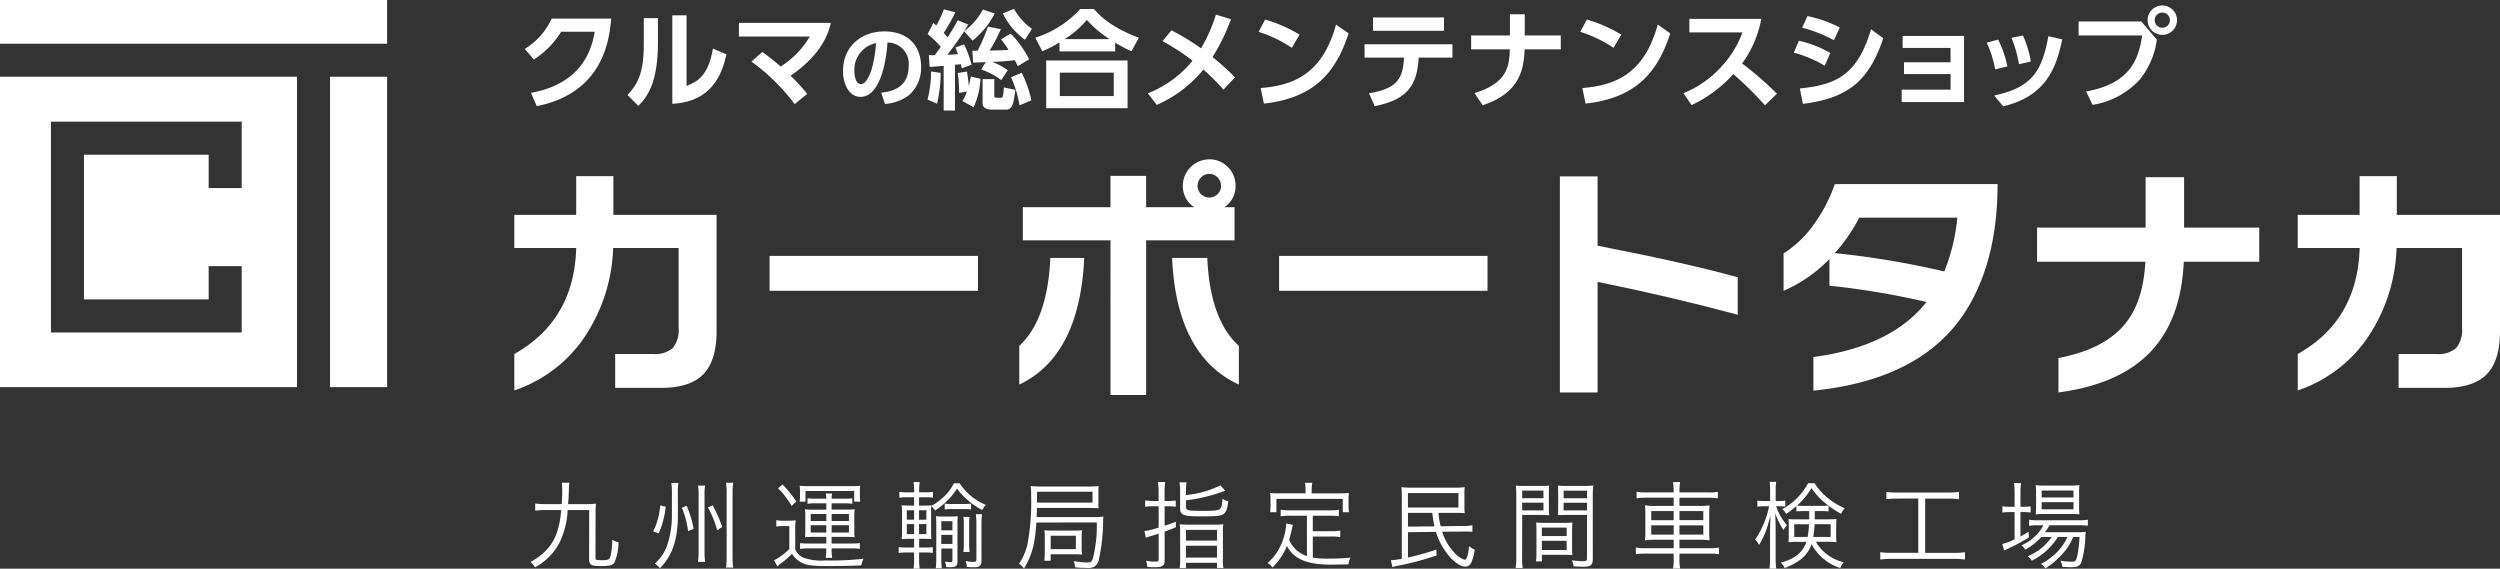 <svg xmlns="http://www.w3.org/2000/svg" xmlns:xlink="http://www.w3.org/1999/xlink" width="420.883" height="95.732" viewBox="0 0 420.883 95.732"><rect x="0" y="0" width="420.883" height="95.732" fill="#333333" stroke="none"/><defs><clipPath id="a"><rect width="420.883" height="66.5" fill="#fff"/></clipPath></defs><g transform="translate(-429.558 -183.5)"><g transform="translate(429.558 183.5)"><g transform="translate(0 0)" clip-path="url(#a)"><path d="M116.891,16.605c4.909-.9,9.657-3.538,10.721-10.288h-5.65a14.68,14.68,0,0,1-4.584,4.675l-1.534-1.787A11.584,11.584,0,0,0,120.374,4.1h10.017C130.1,7.725,129,16.605,117.866,18.843Z" transform="translate(-27.496 -0.972)" fill="#fff"/><path d="M143.646,8.044c0,6.714-1.841,9.15-3.3,10.576L138.52,16.8c1.679-1.805,2.743-3.628,2.743-8.555V3.856h2.383Zm4.819,7.238c1.805-.795,3.628-1.589,4.44-6.3l2.274.975c-.741,3.249-2.364,7.96-9.115,8.321V3.387h2.4Z" transform="translate(-32.878 -0.804)" fill="#fff"/><path d="M167.048,9.952a36.159,36.159,0,0,1,3.086,2.437,14.656,14.656,0,0,0,4.909-5.036h-11.93V5.044H178.6c-.432,1.75-1.48,5.252-6.786,8.9a36.625,36.625,0,0,1,2.8,3.051L172.5,18.725a34.052,34.052,0,0,0-7.274-7.166Z" transform="translate(-38.715 -1.197)" fill="#fff"/><path d="M192.525,17.24c1.867-.178,4.622-.888,4.622-4.489A3.583,3.583,0,0,0,193.577,8.8c-.252,4.044-1.5,9.155-4.548,9.155-1.881,0-2.933-2.119-2.933-4.34,0-4.266,3.2-6.681,6.948-6.681,4.415,0,6.193,2.874,6.193,5.911a6.166,6.166,0,0,1-2.045,4.829,7.454,7.454,0,0,1-4.03,1.467Zm-4.518-3.585c0,.7.222,2.163,1.11,2.163.786,0,2.089-1.556,2.549-6.918a4.574,4.574,0,0,0-3.659,4.755" transform="translate(-44.17 -1.645)" fill="#fff"/><path d="M206.966,12.742a22.955,22.955,0,0,1-.613,5.18l-1.607-.7a18.352,18.352,0,0,0,.6-4.729Zm.018-4.386a15.744,15.744,0,0,0-2.22-2.148l.956-1.859a3.631,3.631,0,0,1,.506.415,15.611,15.611,0,0,0,1.264-2.725l1.931.5a26.844,26.844,0,0,1-1.949,3.465c.181.2.433.506.65.741a28.165,28.165,0,0,0,1.714-2.871l1.769.722c-.217.379-.38.65-.668,1.119a11.084,11.084,0,0,0,3.141-3.645l1.985.668a14.134,14.134,0,0,1-3.736,4.566l-1.408-1.57c-.632.993-1.967,2.87-2.833,3.953,1.083-.054,1.516-.072,1.787-.09-.2-.578-.289-.795-.433-1.137l1.462-.523a15.77,15.77,0,0,1,1.245,3.429l-1.624.6c-.072-.343-.108-.469-.162-.686l-.993.09v7.707h-1.9V11.551c-1.769.144-1.967.162-2.364.18l-.144-1.985a8.592,8.592,0,0,0,1.028,0Zm3.628,9.114a7.006,7.006,0,0,0,.776-1.606l-1.318.252a28.835,28.835,0,0,0-.217-3.357l1.516-.252a18.509,18.509,0,0,1,.325,2.418,13.7,13.7,0,0,0,.342-1.57l1.625.379a12.488,12.488,0,0,1-1.155,4.765Zm3.953-6.552c-1.57.072-1.751.091-2.13.091l-.144-2h.885a31.5,31.5,0,0,0,1.75-4.061l2.166.433a28.316,28.316,0,0,1-1.877,3.592c1.046-.018,1.75-.018,3.176-.108a18.88,18.88,0,0,0-1.263-1.788l1.624-.956a17,17,0,0,1,3.1,4.332l-1.9,1.155a10.4,10.4,0,0,0-.523-1.011c-1.643.2-2.4.234-3.79.288a11.255,11.255,0,0,1,2.617,1.408l-1.1,1.66a11.894,11.894,0,0,0-3.375-1.786Zm1.425,2.87V16.5c0,.2,0,.433.362.433h.668c.342,0,.487,0,.577-1.75l1.931.415c-.252,2-.415,3.321-1.534,3.321H215.5c-.613,0-1.48-.2-1.48-1.083V13.789Zm5.162-6.624a12.121,12.121,0,0,1-3.736-4.44l1.9-.758a10.109,10.109,0,0,0,3.015,3.357Zm-.541,5.559a19.852,19.852,0,0,1,1.624,4.639l-2,.83a19.033,19.033,0,0,0-1.426-4.729Z" transform="translate(-48.597 -0.467)" fill="#fff"/><path d="M244.724,9.1a22.93,22.93,0,0,1-2.743-1.444V9.12h-9.368v-1.5a22.565,22.565,0,0,1-2.888,1.48l-1.191-2.274A17.348,17.348,0,0,0,236.1,1.991h2.31c1.119,1.263,2.942,3.086,7.562,4.837Zm-.65,9.584h-13.7V10.654h13.7Zm-2.328-5.974h-9.079v3.935h9.079Zm-.7-5.65a18.567,18.567,0,0,1-3.826-3.231,16.226,16.226,0,0,1-3.736,3.231Z" transform="translate(-54.243 -0.472)" fill="#fff"/><path d="M257.358,5.874a36.673,36.673,0,0,1,4.982,3.032,26.818,26.818,0,0,0,2.509-5.686L267.377,4a32.827,32.827,0,0,1-3.106,6.371,41.021,41.021,0,0,1,3.79,3.411l-1.949,2.076a32.7,32.7,0,0,0-3.375-3.375,21.03,21.03,0,0,1-7.851,5.938l-1.5-1.949a18.429,18.429,0,0,0,7.527-5.487,37.609,37.609,0,0,0-5.054-3.3Z" transform="translate(-60.142 -0.764)" fill="#fff"/><path d="M283.434,9.075a21.7,21.7,0,0,0-5.595-2.689l1.1-2.076a24.3,24.3,0,0,1,5.794,2.545Zm-5.252,6.769c5.361-.433,10.378-2.22,12.689-10.685l2.111,1.48c-2.148,6.66-5.866,10.9-14.259,11.823Z" transform="translate(-65.945 -1.023)" fill="#fff"/><path d="M301.965,16.621c4.837-.794,5.721-2.545,5.9-6.01h-6.642V8.373h14.8V10.61h-5.686c-.252,4.26-1.534,7.039-7.4,8.176ZM314.6,6.1H302.65V3.86H314.6Z" transform="translate(-71.496 -0.916)" fill="#fff"/><path d="M339.841,6.724V9.052h-6.083c-.143,2.924-.487,7.256-7.057,9.422l-1.39-2.058c5.7-1.7,5.848-4.729,5.956-7.364h-6.516V6.724h6.534V3.15h2.492V6.724Z" transform="translate(-77.08 -0.748)" fill="#fff"/><path d="M354.444,9.075a21.693,21.693,0,0,0-5.595-2.689l1.1-2.076a24.3,24.3,0,0,1,5.794,2.545Zm-5.252,6.769c5.361-.433,10.378-2.22,12.689-10.685l2.111,1.48c-2.148,6.66-5.866,10.9-14.259,11.823Z" transform="translate(-82.799 -1.023)" fill="#fff"/><path d="M384.723,4.168a18.424,18.424,0,0,1-3.231,7.508,55.463,55.463,0,0,1,5.866,5.09l-2.021,1.949a56.358,56.358,0,0,0-5.325-5.252,21.908,21.908,0,0,1-7.021,5.216l-1.372-2a17.241,17.241,0,0,0,6.389-4.476,16.611,16.611,0,0,0,3.538-5.758h-8.934V4.168Z" transform="translate(-88.204 -0.989)" fill="#fff"/><path d="M401.173,11.908a20.385,20.385,0,0,0-5.2-2.2l.866-2a18.548,18.548,0,0,1,5.287,2.058ZM397,15.735c6.659-.632,9.8-2.744,11.984-9.963l2.058,1.516c-2.473,7.292-5.993,10.072-13.537,11.046Zm5.739-8.122a24.292,24.292,0,0,0-5.36-2.112l.9-1.949a21.049,21.049,0,0,1,5.432,1.913Z" transform="translate(-93.985 -0.843)" fill="#fff"/><path d="M420.184,14.356V12.37h7.833V9.952h-8.068V7.931h10.342V19.067h-10.5V16.974h8.231V14.356Z" transform="translate(-99.637 -1.882)" fill="#fff"/><path d="M439.983,13.54a17.613,17.613,0,0,0-1.426-4.494l1.931-.523a18.475,18.475,0,0,1,1.553,4.512Zm-.162,4.4c6.029-1.317,8.014-3.718,9.114-9.981l2.347.523c-.975,4.494-2.491,9.494-9.945,11.281Zm4.169-5.27a21.214,21.214,0,0,0-1.245-4.44l1.914-.4a18.053,18.053,0,0,1,1.335,4.386Z" transform="translate(-104.092 -1.86)" fill="#fff"/><path d="M469.4,3.9l2.617,3.051a13.39,13.39,0,0,1-2.942,6.8,13.6,13.6,0,0,1-7.87,4.187l-1.1-2.256c7.509-1.318,8.863-5.541,9.44-9.422h-10.7V3.9Zm6.01-.217A2.473,2.473,0,1,1,472.94,1.21a2.465,2.465,0,0,1,2.473,2.473m-3.755,0A1.281,1.281,0,1,0,472.94,2.4a1.275,1.275,0,0,0-1.282,1.281" transform="translate(-108.907 -0.287)" fill="#fff"/><path d="M147.583,64.964q0,4.976-2.231,7.27t-7.12,2.294h-7.72v-5.7h6.348a4.568,4.568,0,0,0,3.346-1.007,4.64,4.64,0,0,0,.987-3.324V50.981H130.169a28.472,28.472,0,0,1-5.4,15.827,23.27,23.27,0,0,1-11.238,8.15V68.824q10.08-5.662,10.423-17.843H113.526V45.4h10.423v-6.52h6.262V45.4h17.372Z" transform="translate(-26.945 -9.229)" fill="#fff"/><rect width="35.086" height="5.876" transform="translate(129.559 43.081)" fill="#fff"/><path d="M235.934,51.772Q235.162,68.286,225,73.09V66.57q4.76-4.375,5.233-14.8Zm25.478-12.138a4.182,4.182,0,0,1-1.888,3.6h1.716v5.576H246.357V74.848h-6V48.813H225.6V43.236h14.755V37.961h6v5.275h8.107a4.225,4.225,0,0,1-1.93-3.6,4.466,4.466,0,0,1,4.461-4.461,4.229,4.229,0,0,1,3.131,1.308,4.334,4.334,0,0,1,1.287,3.153m.558,33.456q-10.511-4.847-11.238-21.318h5.919q.471,10.423,5.319,14.8Zm-3-33.456a1.973,1.973,0,0,0-.579-1.415,1.918,1.918,0,0,0-2.788,0,1.973,1.973,0,0,0-.579,1.415,1.973,1.973,0,0,0,3.946,0" transform="translate(-53.403 -8.348)" fill="#fff"/><rect width="35.086" height="5.876" transform="translate(215.343 43.081)" fill="#fff"/><path d="M374.279,62.232q-11.11-3-23.592-5.533V75.313H344.34V38.941h6.348V50.608q14.969,2.917,23.592,5.318Z" transform="translate(-81.729 -9.243)" fill="#fff"/><path d="M429.749,40.628q0,12.7-5.19,21.1-7.293,11.8-25.821,13.683V69.752q13.125-1.758,19.043-9.265a132.6,132.6,0,0,0-16.341-2.746v-4.5a24.006,24.006,0,0,1-7.721,5.361V52.3a17.876,17.876,0,0,0,5.04-4.8,25.748,25.748,0,0,0,3.581-6.863Zm-6.777,5.662H406.458a28.5,28.5,0,0,1-4.118,5.962,146.733,146.733,0,0,1,18.444,3.089,32.571,32.571,0,0,0,2.187-9.05" transform="translate(-93.449 -9.643)" fill="#fff"/><path d="M487.082,53.35h-12.7q-.429,9.738-5.618,15.184t-15.483,6.82V69.563q7.291-1.415,10.787-5.254t3.838-10.959H449.68V47.6h18.272V39.11h6.477V47.6h12.653Z" transform="translate(-106.732 -9.283)" fill="#fff"/><path d="M541.271,64.964q0,4.976-2.231,7.27t-7.12,2.294H524.2v-5.7h6.348a4.567,4.567,0,0,0,3.345-1.007,4.64,4.64,0,0,0,.987-3.324V50.981H523.857a28.467,28.467,0,0,1-5.4,15.827,23.265,23.265,0,0,1-11.237,8.15V68.824q10.078-5.662,10.422-17.843H507.215V45.4h10.422v-6.52H523.9V45.4h17.372Z" transform="translate(-120.388 -9.229)" fill="#fff"/><rect width="65.171" height="7.357" transform="translate(0 0.001)" fill="#fff"/><rect width="9.609" height="52.251" transform="translate(55.561 12.921)" fill="#fff"/><path d="M0,69.193H50V16.942H0ZM8.574,24.509H40.692v11.17H35.128V30.073H14.138V54.429h20.99V48.823h5.564V59.994H8.574Z" transform="translate(0 -4.021)" fill="#fff"/></g></g><path d="M88.752,5.376l-.016,8.288c0,.928.352,1.136,1.952,1.136,1.472,0,2.064-.16,2.336-.624a9.152,9.152,0,0,0,.656-3.392,2.9,2.9,0,0,1-1.04-.416,12.236,12.236,0,0,1-.32,2.864c-.16.48-.4.576-1.424.576s-1.088-.032-1.088-.512l.016-7.216a15.2,15.2,0,0,1,.08-1.792,14.125,14.125,0,0,1-1.776.08H85.2c.048-.64.112-1.648.128-2.272a10.924,10.924,0,0,1,.08-1.328H84.144a12.454,12.454,0,0,1,.064,1.408c0,.608-.016,1.216-.08,2.192H81.536a12.923,12.923,0,0,1-1.872-.1v1.2a12.772,12.772,0,0,1,1.872-.1h2.512c-.336,3.616-1.2,5.648-3.136,7.344a11.183,11.183,0,0,1-2.048,1.392,2.806,2.806,0,0,1,.752.912,10.138,10.138,0,0,0,4.1-4.08A13.828,13.828,0,0,0,85.12,5.376ZM100.7,4.592a12.054,12.054,0,0,1-.416,2.384,9.1,9.1,0,0,1-.768,1.968l.928.368A14.785,14.785,0,0,0,101.632,4.8Zm3.648.368a15.555,15.555,0,0,1,1.056,3.968l.928-.4a18.135,18.135,0,0,0-1.168-3.872Zm2.72-3.712a8,8,0,0,1,.1,1.584v9.36a13.443,13.443,0,0,1-.1,1.9h1.2a12.37,12.37,0,0,1-.1-1.856V2.816a7.818,7.818,0,0,1,.1-1.568Zm1.68,3.68A18.013,18.013,0,0,1,110.3,8.752l.848-.528a22.1,22.1,0,0,0-1.616-3.648Zm3.04-4.16a9.7,9.7,0,0,1,.1,1.76v10.48a15.572,15.572,0,0,1-.1,2.048h1.2a12.811,12.811,0,0,1-.1-2.032V2.544a13.1,13.1,0,0,1,.1-1.776Zm-8.112,1.6a8.63,8.63,0,0,1,.1-1.568h-1.2a9.652,9.652,0,0,1,.1,1.568V6a15.908,15.908,0,0,1-.848,5.44,7.377,7.377,0,0,1-2.032,2.944,3.919,3.919,0,0,1,.864.768c2.112-2.112,3.024-4.832,3.024-9.072Zm24.992,7.52v1.12H125.6a10.841,10.841,0,0,1-1.344-.08v.992a8.133,8.133,0,0,1,1.344-.1h3.072v.208a8.916,8.916,0,0,1-.112,1.392h1.1a9.356,9.356,0,0,1-.1-1.392v-.208h3.376a8.728,8.728,0,0,1,1.376.08v-.976a10.081,10.081,0,0,1-1.376.08h-3.376V9.888h2.64a10.16,10.16,0,0,1,1.248.064,6.977,6.977,0,0,1-.064-1.04V6.3a7.427,7.427,0,0,1,.064-1.072,9.052,9.052,0,0,1-1.248.064h-2.64V4.24h2.256a6.587,6.587,0,0,1,1.232.08V3.392a7.667,7.667,0,0,1-1.184.064h-2.3a4.291,4.291,0,0,1,.08-.864h-1.056a5.113,5.113,0,0,1,.08.864H126.72a6.4,6.4,0,0,1-1.216-.08V4.32a6.691,6.691,0,0,1,1.232-.08h1.936V5.3H126.3a8.949,8.949,0,0,1-1.232-.064,6.75,6.75,0,0,1,.064,1.072V8.912a6.707,6.707,0,0,1-.064,1.04,9.566,9.566,0,0,1,1.232-.064Zm0-3.856V7.216h-2.624V6.032Zm.9,0h2.912V7.216h-2.912Zm-.9,1.888V9.152h-2.624V7.92Zm.9,0h2.912V9.152h-2.912ZM124.24,2.96a6.329,6.329,0,0,1-.064.992h.992V2.16h8.192V3.952h1.024a5.993,5.993,0,0,1-.064-1.024V2.256a5.744,5.744,0,0,1,.064-.976,13.411,13.411,0,0,1-1.488.064h-7.248a12.924,12.924,0,0,1-1.472-.064,6.2,6.2,0,0,1,.064.992Zm-3.7-1.264a13.317,13.317,0,0,1,2.288,2.976l.8-.736a21.792,21.792,0,0,0-2.32-2.88Zm-.288,6.448a6.268,6.268,0,0,1,1.168-.08h1.024V11.92a9.957,9.957,0,0,1-2.56,1.9l.544,1.056a6.634,6.634,0,0,1,.608-.528,14.76,14.76,0,0,0,1.856-1.616,4.1,4.1,0,0,0,1.68,1.52c.944.448,1.808.544,4.752.544,1.776,0,3.36-.032,5.232-.112a4.233,4.233,0,0,1,.384-1.12,48.889,48.889,0,0,1-6.448.288,8.9,8.9,0,0,1-3.664-.464,2.473,2.473,0,0,1-1.392-1.44V8.784a11.94,11.94,0,0,1,.08-1.7,7.593,7.593,0,0,1-1.232.08h-.8a6.382,6.382,0,0,1-1.232-.08Zm23.2-5.76h-1.168a7.22,7.22,0,0,1-1.312-.08V3.3a7.437,7.437,0,0,1,1.312-.08h1.168V4.624h-.608a14.375,14.375,0,0,1-1.488-.064,12.356,12.356,0,0,1,.064,1.552V8.688a13.117,13.117,0,0,1-.064,1.584,15.141,15.141,0,0,1,1.536-.064h.56V11.68h-1.264a7.525,7.525,0,0,1-1.328-.08v.992a7.749,7.749,0,0,1,1.328-.08h1.264v1.2a9,9,0,0,1-.1,1.52h1.04a10.173,10.173,0,0,1-.1-1.5V12.512h1.024a7.265,7.265,0,0,1,1.28.08V11.6a6.942,6.942,0,0,1-1.28.08H144.3V10.208h.592c.368,0,.976.016,1.072.016.272.016.272.016.4.032a14.958,14.958,0,0,1-.048-1.536V6.048a12.907,12.907,0,0,1,.032-1.36,2.846,2.846,0,0,1,.624.752,11.926,11.926,0,0,0,3.7-3.68,12.589,12.589,0,0,0,4.24,3.6,4.428,4.428,0,0,1,.624-.864A9.538,9.538,0,0,1,151.12.864h-.976a7.71,7.71,0,0,1-2.08,2.608,8.453,8.453,0,0,1-1.712,1.2l.016-.1a13.59,13.59,0,0,1-1.424.048h-.656V3.216h1.056a9.412,9.412,0,0,1,1.28.064V2.3a7.027,7.027,0,0,1-1.3.08H144.3V1.872a7.487,7.487,0,0,1,.1-1.216h-1.04a7.941,7.941,0,0,1,.1,1.216Zm0,3.024V6.992h-1.232V5.408Zm0,2.32v1.7h-1.232v-1.7Zm.832,1.7v-1.7h1.232v1.7Zm0-2.432V5.408h1.232V6.992Zm3.744,4.848H149.9v1.984c0,.24-.08.32-.3.32a4.428,4.428,0,0,1-.96-.112,2.672,2.672,0,0,1,.192.928c.3.016.448.016.688.016a1.948,1.948,0,0,0,.832-.112c.3-.16.4-.368.4-.88V7.9c0-.672.016-1.12.048-1.5a8.553,8.553,0,0,1-1.28.064H148.4a8.177,8.177,0,0,1-1.264-.064c.032.464.048.9.048,1.488V13.7a14.087,14.087,0,0,1-.08,1.472h1.008a12.855,12.855,0,0,1-.08-1.456Zm0-.768V9.552H149.9v1.52Zm0-2.288V7.248H149.9V8.784Zm.576-3.52a8.413,8.413,0,0,1,1.216-.064h2.016a8.313,8.313,0,0,1,1.2.064V4.288a7.9,7.9,0,0,1-1.2.064h-2.016a8.136,8.136,0,0,1-1.216-.064Zm3.136,1.264a6.906,6.906,0,0,1,.08,1.232v3.28a11.4,11.4,0,0,1-.08,1.376H152.8a11.278,11.278,0,0,1-.08-1.392V7.744a6.717,6.717,0,0,1,.08-1.216Zm3.056,1.12a11.694,11.694,0,0,1,.1-1.584H153.84a11.361,11.361,0,0,1,.1,1.584V13.6c0,.4-.1.5-.5.5a6.065,6.065,0,0,1-1.312-.16,3.115,3.115,0,0,1,.192.992,9.725,9.725,0,0,0,1.136.064c1.072,0,1.344-.256,1.344-1.28Zm19.408-.192a22.162,22.162,0,0,1-.672,6.112c-.192.512-.368.624-.928.624a13.091,13.091,0,0,1-2.288-.24,3.272,3.272,0,0,1,.224,1.056,19.365,19.365,0,0,0,1.936.1,2.6,2.6,0,0,0,1.28-.192,1.783,1.783,0,0,0,.8-1.216,31.657,31.657,0,0,0,.72-6.656c.016-.256.016-.336.048-.576a10.461,10.461,0,0,1-1.536.08H164.08c.032-.8.032-.8.048-1.536h8.8c.656,0,1.088.016,1.584.048a8.646,8.646,0,0,1-.032-1.088v-1.5a10.534,10.534,0,0,1,.032-1.152,12.57,12.57,0,0,1-1.664.08h-7.824a15.959,15.959,0,0,1-1.952-.08,9.268,9.268,0,0,1,.08,1.6,38.652,38.652,0,0,1-.624,8.24,9.272,9.272,0,0,1-1.408,3.216,3.722,3.722,0,0,1,.832.832c1.344-2.208,1.856-4.128,2.08-7.744ZM164.144,4.112V2.288h9.344V4.112Zm2.3,9.792V12.816h3.888a13.7,13.7,0,0,1,1.392.048,8.867,8.867,0,0,1-.064-1.264V10.016a8.481,8.481,0,0,1,.064-1.248,10.612,10.612,0,0,1-1.408.064h-3.44a12.014,12.014,0,0,1-1.488-.064,9.457,9.457,0,0,1,.064,1.264v2.352c0,.5-.032.992-.08,1.52Zm0-4.208h4.24v2.256h-4.24ZM184.624,3.84h-.976a7.93,7.93,0,0,1-1.3-.1V4.816a8.759,8.759,0,0,1,1.312-.08h.96V8.32a12.12,12.12,0,0,1-2.4.592l.256,1.12A7.684,7.684,0,0,1,183.5,9.7c.3-.1.5-.16,1.12-.368v4.288c0,.336-.112.432-.544.432a8.457,8.457,0,0,1-1.6-.16,2.762,2.762,0,0,1,.224,1.056c.448.032.816.048,1.184.048,1.36,0,1.744-.24,1.744-1.1v-4.9c.848-.3,1.1-.4,1.9-.736l-.016-.928c-.944.368-1.3.5-1.888.672V4.736h.56a8.759,8.759,0,0,1,1.312.08V3.76a8.165,8.165,0,0,1-1.3.08h-.576V2.256a9.648,9.648,0,0,1,.112-1.6h-1.232a10.055,10.055,0,0,1,.112,1.632Zm4.592-1.6a9.9,9.9,0,0,1,.1-1.536h-1.184a9.015,9.015,0,0,1,.1,1.584V5.04c0,1.184.528,1.392,3.632,1.392,2.464,0,3.184-.08,3.632-.368.48-.32.688-.864.848-2.16a3.448,3.448,0,0,1-.976-.432c-.144,2.016-.176,2.032-3.264,2.032-2.608,0-2.88-.064-2.88-.688V3.728a27.242,27.242,0,0,0,6.592-1.616l-.8-.9a16.582,16.582,0,0,1-5.792,1.632Zm-.976,11.328a9.881,9.881,0,0,1-.08,1.584h1.056v-.9h5.232v.88h1.072a9.267,9.267,0,0,1-.08-1.6V9.024A8.584,8.584,0,0,1,195.5,7.76a10.459,10.459,0,0,1-1.408.064h-4.512a10.767,10.767,0,0,1-1.408-.064,8.9,8.9,0,0,1,.064,1.248Zm.976-4.864h5.232v1.808h-5.232Zm0,2.672h5.232v2h-5.232Zm20.368,1.744a5.377,5.377,0,0,1-1.728-.976,4.893,4.893,0,0,1-1.264-1.76c.112-.384.352-1.312.432-1.7l.192-.832-1.12-.224v.16a10.119,10.119,0,0,1-.976,3.648,8.516,8.516,0,0,1-2.16,2.848,2.969,2.969,0,0,1,.832.752,10.823,10.823,0,0,0,2.432-3.632c.848,1.7,2.416,2.656,4.912,3.008a21.688,21.688,0,0,0,3.5.128c.432,0,.544,0,1.936-.032a2.964,2.964,0,0,1,.352-1.12c-1.344.112-2.448.16-3.744.16a14.342,14.342,0,0,1-2.608-.176V9.824h3.088a8.545,8.545,0,0,1,1.536.1V8.832a9.616,9.616,0,0,1-1.536.1h-3.088V6.32h2.8a10.442,10.442,0,0,1,1.584.1v-1.1a10.3,10.3,0,0,1-1.584.1h-6.624a10.3,10.3,0,0,1-1.584-.1v1.1a10.891,10.891,0,0,1,1.584-.1h2.832Zm-.24-10.56h-4.336c-.64,0-1.1-.016-1.616-.064a7.235,7.235,0,0,1,.064,1.088V4.592a7.646,7.646,0,0,1-.064,1.136h1.056V3.488h11.168v2.24h1.04a7.646,7.646,0,0,1-.064-1.136V3.584a7.235,7.235,0,0,1,.064-1.088c-.512.048-.976.064-1.6.064h-4.672V1.776A4.194,4.194,0,0,1,210.5.784h-1.248a5.506,5.506,0,0,1,.1,1.008ZM234.56,5.84c.64,0,1.1.016,1.584.048A10.19,10.19,0,0,1,236.1,4.7V2.8a8.228,8.228,0,0,1,.048-1.28,12.424,12.424,0,0,1-1.664.08h-7.12a14.545,14.545,0,0,1-1.872-.08c.048.608.064,1.024.064,1.808v10.24a13.74,13.74,0,0,1-1.84.256l.272,1.152a7.463,7.463,0,0,1,.88-.224,48.839,48.839,0,0,0,6.544-1.744l-.032-.992a41.522,41.522,0,0,1-4.784,1.344V9.1l4.7-.064a11.458,11.458,0,0,0,1.712,3.424c1.04,1.456,2.336,2.432,3.216,2.432.848,0,1.264-.72,1.616-2.848a3.324,3.324,0,0,1-.96-.608c-.144,1.6-.384,2.3-.752,2.3a3.791,3.791,0,0,1-1.744-1.216,9.142,9.142,0,0,1-2.032-3.5l3.408-.032a14.427,14.427,0,0,1,1.68.048v-1.1a7.981,7.981,0,0,1-1.7.112L232.1,8.1a12.3,12.3,0,0,1-.368-2.256Zm-3.872,0c.112.928.208,1.5.368,2.272l-4.464.048V5.84Zm-4.1-3.328h8.5V4.944h-8.5Zm19.232,3.68h2.928c.64,0,1.184.016,1.616.048-.032-.4-.048-.848-.048-1.488V2.768c0-.592.016-1.072.048-1.52a14.039,14.039,0,0,1-1.632.064h-2.288a14.81,14.81,0,0,1-1.68-.064c.048.512.064.976.064,1.76V13.344a11.957,11.957,0,0,1-.1,1.792h1.184a11.528,11.528,0,0,1-.1-1.792Zm0-4.1h3.584v1.28h-3.584Zm0,2.032h3.584v1.3h-3.584Zm11.888-1.12a15.141,15.141,0,0,1,.08-1.76,14.81,14.81,0,0,1-1.68.064h-2.64a13.864,13.864,0,0,1-1.632-.064c.032.48.048.96.048,1.52V4.752c0,.592-.016,1.072-.048,1.488.432-.032.944-.048,1.616-.048h3.28V13.52c0,.384-.128.464-.784.464a17.4,17.4,0,0,1-1.76-.16,3.672,3.672,0,0,1,.288,1.024c.4.032,1.264.064,1.6.064,1.3,0,1.632-.272,1.632-1.328ZM252.8,2.1h3.936v1.28H252.8Zm0,2.032h3.936v1.3H252.8Zm1.424,4.832c0-.64.016-1.056.048-1.5a14.174,14.174,0,0,1-1.584.064H249.76a14.358,14.358,0,0,1-1.584-.064c.032.464.048.928.048,1.5v3.552a9.87,9.87,0,0,1-.08,1.5h.992V12.9h3.5c.656,0,1.184.016,1.632.048-.032-.416-.048-.848-.048-1.456Zm-5.088-.64h4.176V9.744h-4.176Zm0,2.224h4.176V12.1h-4.176ZM271.328,2.4H266.72a8.946,8.946,0,0,1-1.632-.112v1.1a11.693,11.693,0,0,1,1.616-.1h4.624V4.672h-3.056a9.279,9.279,0,0,1-1.776-.1A15.233,15.233,0,0,1,266.56,6.3V8.768a14.59,14.59,0,0,1-.064,1.7,11.8,11.8,0,0,1,1.856-.1h2.976v1.424h-4.736a8.389,8.389,0,0,1-1.632-.112V12.8a11.3,11.3,0,0,1,1.632-.1h4.736v.768a9.072,9.072,0,0,1-.112,1.76h1.2a8.517,8.517,0,0,1-.112-1.76V12.7h4.976a12.447,12.447,0,0,1,1.664.1V11.68a8.334,8.334,0,0,1-1.664.112H272.3V10.368h3.248a11.45,11.45,0,0,1,1.824.1,14.77,14.77,0,0,1-.064-1.7V6.256a14.629,14.629,0,0,1,.064-1.68,9.571,9.571,0,0,1-1.808.1H272.3V3.3h4.816a12.707,12.707,0,0,1,1.648.1v-1.1A8.439,8.439,0,0,1,277.1,2.4h-4.8V2.192a8.618,8.618,0,0,1,.112-1.536h-1.2a8.381,8.381,0,0,1,.112,1.536Zm0,3.136V7.072h-3.776V5.536Zm0,2.4V9.5h-3.776V7.936ZM272.3,9.5V7.936h4.016V9.5Zm0-2.432V5.536h4.016V7.072Zm24.88,3.648a13.551,13.551,0,0,1,1.552.064,11.322,11.322,0,0,1-.048-1.2V8.032c0-.384.016-.752.048-1.152-.416.032-.784.048-1.456.048h-2.208c.016-.368.016-.48.016-.8V5.536h.9a12.035,12.035,0,0,1,1.424.064V4.64A14.991,14.991,0,0,0,299.52,6a3.333,3.333,0,0,1,.608-.928,12.1,12.1,0,0,1-3.28-2.1A9.386,9.386,0,0,1,295.056.848h-1.1A10.682,10.682,0,0,1,289.6,5.216a2.284,2.284,0,0,1,.656.8A16.725,16.725,0,0,0,291.984,4.7v.9a12.21,12.21,0,0,1,1.424-.064h.736V6.928h-2.08a10.926,10.926,0,0,1-1.408-.048,9.272,9.272,0,0,1,.048,1.04V9.792a9.818,9.818,0,0,1-.048.992,12.8,12.8,0,0,1,1.456-.064h1.568c-.624,1.792-1.9,2.832-4.3,3.5a2.679,2.679,0,0,1,.608.9,10.238,10.238,0,0,0,2.688-1.408,5.634,5.634,0,0,0,1.872-2.592,8.308,8.308,0,0,0,4.816,4,3.885,3.885,0,0,1,.592-.976,7.251,7.251,0,0,1-4.688-3.424Zm-3.776-6.048c-.592,0-.96-.016-1.328-.048a11.473,11.473,0,0,0,2.448-2.976,11.518,11.518,0,0,0,2.848,2.976c-.384.032-.752.048-1.392.048Zm.7,3.088a14.47,14.47,0,0,1-.224,2.144h-2.256V7.76Zm3.648,0V9.9h-2.928a17.388,17.388,0,0,0,.224-2.144Zm-8.624-3.024a9.585,9.585,0,0,1,.992.048V3.776a5.675,5.675,0,0,1-1.008.064H288.5V2.256a10.447,10.447,0,0,1,.08-1.632h-1.1a9.576,9.576,0,0,1,.08,1.648V3.84h-1.024a6.65,6.65,0,0,1-1.12-.064V4.8a6.9,6.9,0,0,1,1.12-.064h.848a15.24,15.24,0,0,1-2.336,5.6,3.251,3.251,0,0,1,.64.912,13,13,0,0,0,1.5-3.36c.3-1.072.3-1.072.448-1.568-.048.96-.08,1.808-.08,2.528v4.528a13.6,13.6,0,0,1-.1,1.856h1.136a12.966,12.966,0,0,1-.1-1.856V8.512c0-.752-.032-1.856-.064-2.576a12.7,12.7,0,0,0,1.392,2.8,3.592,3.592,0,0,1,.576-.816,9.949,9.949,0,0,1-1.824-3.184Zm23.376-1.3v9.136H308a12.032,12.032,0,0,1-1.888-.112v1.248a12.355,12.355,0,0,1,1.872-.112H318.5a11.943,11.943,0,0,1,1.872.112V12.464a11.943,11.943,0,0,1-1.872.112h-4.832V3.44h3.856a15.422,15.422,0,0,1,1.84.1V2.32a14.264,14.264,0,0,1-1.856.1h-8.512a13.927,13.927,0,0,1-1.856-.1V3.536a15.233,15.233,0,0,1,1.84-.1ZM334.976,9.9a9.074,9.074,0,0,1-4.048,3.248,2.323,2.323,0,0,1,.688.752,11.028,11.028,0,0,0,4.4-4H337.6a7.8,7.8,0,0,1-1.312,2.1,10.156,10.156,0,0,1-3.136,2.432,2.732,2.732,0,0,1,.736.752,12.992,12.992,0,0,0,1.3-.9,16.331,16.331,0,0,0,1.968-1.968A9.264,9.264,0,0,0,338.576,9.9h1.072a19.459,19.459,0,0,1-.352,3.072c-.208.96-.32,1.088-.96,1.088a11.051,11.051,0,0,1-1.9-.176,2.711,2.711,0,0,1,.32,1.04c.5.032,1.024.064,1.392.064,1.088,0,1.488-.16,1.776-.736a15.964,15.964,0,0,0,.7-4.272,7.256,7.256,0,0,1,.08-.944,12.487,12.487,0,0,1-1.568.064h-5.3a7.83,7.83,0,0,0,.736-1.168h4.9A13.636,13.636,0,0,1,341.056,8V6.992a9.088,9.088,0,0,1-1.584.1H332.64a7.878,7.878,0,0,1-1.472-.1v1.04a7.832,7.832,0,0,1,1.44-.1h.976a7.681,7.681,0,0,1-3.712,3.376,2.844,2.844,0,0,1,.656.72A10.259,10.259,0,0,0,333.216,9.9ZM328.72,4.816h-.656a8.944,8.944,0,0,1-1.392-.08V5.792a11.532,11.532,0,0,1,1.36-.08h.688v4.576a7.972,7.972,0,0,1-2.064.784l.3,1.12c.144-.08.592-.3.848-.416a29.486,29.486,0,0,0,3.328-1.808l-.064-.96a13.834,13.834,0,0,1-1.36.816V5.712h.384a12.5,12.5,0,0,1,1.328.064V4.752a9.443,9.443,0,0,1-1.328.064h-.384V2.608a10.912,10.912,0,0,1,.1-1.776h-1.184a12.677,12.677,0,0,1,.1,1.76Zm9.456,1.216c.624,0,1.12.016,1.472.048a9.417,9.417,0,0,1-.064-1.424v-2a11.687,11.687,0,0,1,.064-1.488,11.717,11.717,0,0,1-1.664.08h-4.176a10.329,10.329,0,0,1-1.536-.08,10.767,10.767,0,0,1,.064,1.408v2.08a12.327,12.327,0,0,1-.064,1.44,11.283,11.283,0,0,1,1.456-.064Zm-4.9-3.952h5.36V3.248h-5.36Zm0,1.952h5.36V5.248h-5.36Z" transform="translate(440 264)" fill="#fff"/></g></svg>